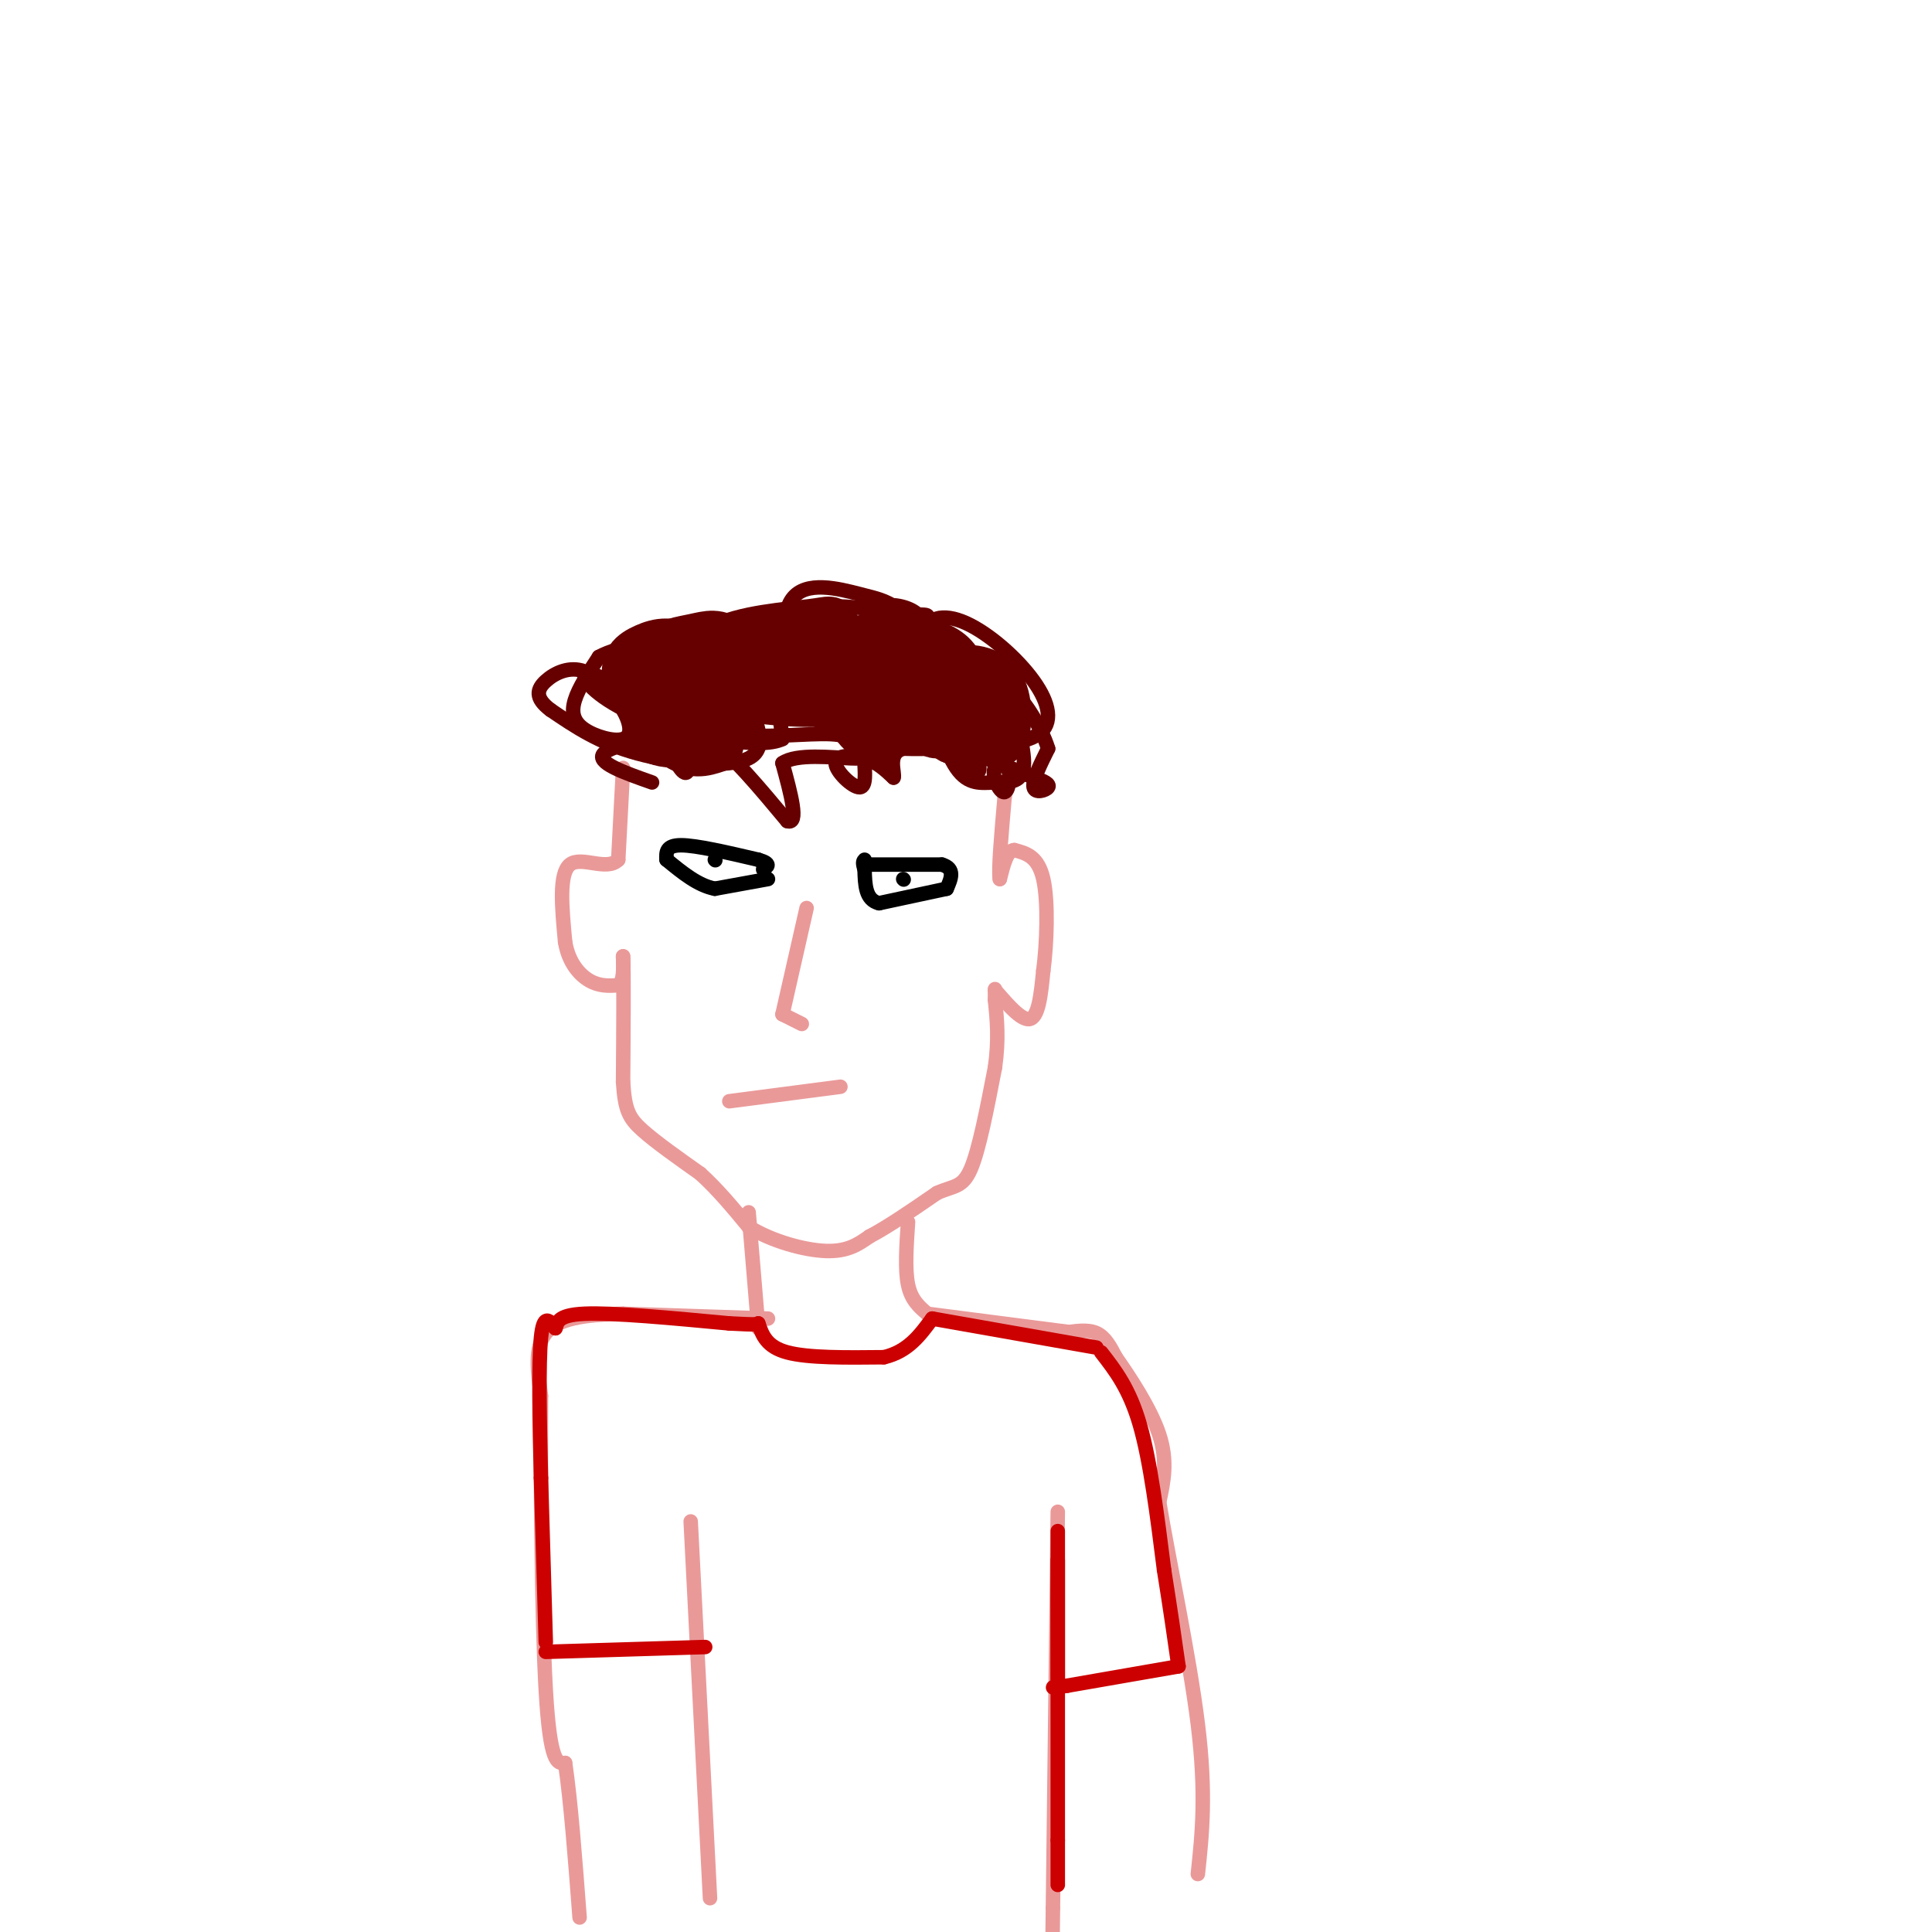 <svg viewBox='0 0 400 400' version='1.1' xmlns='http://www.w3.org/2000/svg' xmlns:xlink='http://www.w3.org/1999/xlink'><g fill='none' stroke='#ea9999' stroke-width='3' stroke-linecap='round' stroke-linejoin='round'><path d='M129,159c0.000,0.000 -1.000,19.000 -1,19'/><path d='M128,178c-2.333,2.467 -7.667,-0.867 -10,1c-2.333,1.867 -1.667,8.933 -1,16'/><path d='M117,195c0.689,4.222 2.911,6.778 5,8c2.089,1.222 4.044,1.111 6,1'/><path d='M128,204c1.167,-0.833 1.083,-3.417 1,-6'/><path d='M129,198c0.167,3.333 0.083,14.667 0,26'/><path d='M129,224c0.356,5.867 1.244,7.533 4,10c2.756,2.467 7.378,5.733 12,9'/><path d='M145,243c3.667,3.333 6.833,7.167 10,11'/><path d='M155,254c4.711,2.956 11.489,4.844 16,5c4.511,0.156 6.756,-1.422 9,-3'/><path d='M180,256c3.833,-2.000 8.917,-5.500 14,-9'/><path d='M194,247c3.511,-1.578 5.289,-1.022 7,-5c1.711,-3.978 3.356,-12.489 5,-21'/><path d='M206,221c0.833,-5.833 0.417,-9.917 0,-14'/><path d='M206,207c0.000,-2.667 0.000,-2.333 0,-2'/><path d='M206,205c1.422,1.467 4.978,6.133 7,6c2.022,-0.133 2.511,-5.067 3,-10'/><path d='M216,201c0.733,-5.511 1.067,-14.289 0,-19c-1.067,-4.711 -3.533,-5.356 -6,-6'/><path d='M210,176c-1.500,0.000 -2.250,3.000 -3,6'/><path d='M207,182c-0.333,-1.833 0.333,-9.417 1,-17'/><path d='M208,165c0.167,-2.833 0.083,-1.417 0,0'/></g>
<g fill='none' stroke='#660000' stroke-width='3' stroke-linecap='round' stroke-linejoin='round'><path d='M135,162c-5.881,-2.071 -11.762,-4.143 -10,-6c1.762,-1.857 11.167,-3.500 15,-3c3.833,0.500 2.095,3.143 0,4c-2.095,0.857 -4.548,-0.071 -7,-1'/><path d='M133,156c-1.534,-0.694 -1.868,-1.928 0,-3c1.868,-1.072 5.937,-1.981 8,0c2.063,1.981 2.120,6.850 1,7c-1.120,0.150 -3.417,-4.421 -3,-7c0.417,-2.579 3.548,-3.165 8,0c4.452,3.165 10.226,10.083 16,17'/><path d='M163,170c2.500,0.833 0.750,-5.583 -1,-12'/><path d='M162,158c2.845,-2.043 10.458,-1.149 14,-1c3.542,0.149 3.013,-0.446 3,1c-0.013,1.446 0.491,4.934 -1,5c-1.491,0.066 -4.978,-3.290 -5,-5c-0.022,-1.710 3.422,-1.774 6,-1c2.578,0.774 4.289,2.387 6,4'/><path d='M185,161c0.429,-0.857 -1.500,-5.000 2,-6c3.500,-1.000 12.429,1.143 15,2c2.571,0.857 -1.214,0.429 -5,0'/><path d='M197,157c0.333,0.844 3.667,2.956 5,3c1.333,0.044 0.667,-1.978 0,-4'/><path d='M202,156c1.301,-0.903 4.555,-1.159 6,1c1.445,2.159 1.081,6.735 0,7c-1.081,0.265 -2.880,-3.781 -2,-5c0.880,-1.219 4.440,0.391 8,2'/><path d='M214,161c2.131,0.667 3.458,1.333 3,2c-0.458,0.667 -2.702,1.333 -3,0c-0.298,-1.333 1.351,-4.667 3,-8'/><path d='M217,155c-1.312,-4.517 -6.092,-11.810 -7,-11c-0.908,0.810 2.056,9.722 2,14c-0.056,4.278 -3.130,3.921 -6,4c-2.870,0.079 -5.534,0.594 -8,-3c-2.466,-3.594 -4.733,-11.297 -7,-19'/><path d='M191,140c-0.490,-2.054 1.786,2.312 0,4c-1.786,1.688 -7.633,0.700 -11,0c-3.367,-0.700 -4.253,-1.112 -5,-4c-0.747,-2.888 -1.356,-8.254 0,-9c1.356,-0.746 4.678,3.127 8,7'/><path d='M183,138c2.109,2.564 3.380,5.474 -3,7c-6.380,1.526 -20.411,1.668 -28,1c-7.589,-0.668 -8.736,-2.146 -10,-4c-1.264,-1.854 -2.645,-4.085 -1,-6c1.645,-1.915 6.317,-3.516 9,-2c2.683,1.516 3.379,6.149 5,11c1.621,4.851 4.167,9.922 0,12c-4.167,2.078 -15.048,1.165 -23,-1c-7.952,-2.165 -12.976,-5.583 -18,-9'/><path d='M114,147c-3.375,-2.527 -2.812,-4.345 -1,-6c1.812,-1.655 4.874,-3.149 8,-2c3.126,1.149 6.315,4.940 8,8c1.685,3.060 1.864,5.387 0,6c-1.864,0.613 -5.771,-0.489 -8,-2c-2.229,-1.511 -2.780,-3.432 -2,-6c0.780,-2.568 2.890,-5.784 5,-9'/><path d='M124,136c4.215,-2.306 12.254,-3.572 17,-2c4.746,1.572 6.200,5.983 6,9c-0.200,3.017 -2.054,4.640 -4,5c-1.946,0.360 -3.983,-0.542 -5,-3c-1.017,-2.458 -1.015,-6.473 0,-9c1.015,-2.527 3.042,-3.565 5,-5c1.958,-1.435 3.845,-3.267 9,0c5.155,3.267 13.577,11.634 22,20'/><path d='M174,151c1.911,2.699 -4.310,-0.553 -8,-7c-3.690,-6.447 -4.848,-16.088 -2,-20c2.848,-3.912 9.702,-2.094 14,-1c4.298,1.094 6.041,1.465 9,4c2.959,2.535 7.133,7.236 9,11c1.867,3.764 1.427,6.593 0,8c-1.427,1.407 -3.841,1.394 -7,0c-3.159,-1.394 -7.063,-4.167 -9,-8c-1.937,-3.833 -1.906,-8.724 0,-11c1.906,-2.276 5.687,-1.936 8,-1c2.313,0.936 3.156,2.468 4,4'/><path d='M192,130c2.163,3.877 5.571,11.569 7,15c1.429,3.431 0.879,2.600 0,3c-0.879,0.400 -2.087,2.030 -4,-1c-1.913,-3.030 -4.533,-10.719 -4,-15c0.533,-4.281 4.217,-5.156 9,-3c4.783,2.156 10.663,7.341 14,12c3.337,4.659 4.129,8.793 1,11c-3.129,2.207 -10.180,2.488 -14,1c-3.820,-1.488 -4.410,-4.744 -5,-8'/><path d='M196,145c-1.400,-3.089 -2.399,-6.811 -2,-9c0.399,-2.189 2.197,-2.843 6,0c3.803,2.843 9.613,9.185 11,13c1.387,3.815 -1.648,5.105 -12,0c-10.352,-5.105 -28.022,-16.606 -30,-21c-1.978,-4.394 11.737,-1.683 18,-1c6.263,0.683 5.075,-0.662 5,3c-0.075,3.662 0.962,12.331 2,21'/><path d='M194,151c0.726,4.130 1.542,3.955 -1,4c-2.542,0.045 -8.440,0.309 -13,-1c-4.560,-1.309 -7.780,-4.190 -9,-7c-1.220,-2.810 -0.440,-5.547 2,-5c2.440,0.547 6.542,4.378 3,6c-3.542,1.622 -14.726,1.035 -21,0c-6.274,-1.035 -7.637,-2.517 -9,-4'/><path d='M146,144c-1.661,-1.482 -1.314,-3.187 5,-6c6.314,-2.813 18.593,-6.734 24,-4c5.407,2.734 3.941,12.123 3,16c-0.941,3.877 -1.357,2.240 -6,2c-4.643,-0.240 -13.513,0.915 -20,0c-6.487,-0.915 -10.593,-3.900 -9,-8c1.593,-4.100 8.884,-9.314 13,-8c4.116,1.314 5.058,9.157 6,17'/><path d='M162,153c-4.536,2.286 -18.875,-0.500 -28,-4c-9.125,-3.500 -13.036,-7.714 -13,-9c0.036,-1.286 4.018,0.357 8,2'/></g>
<g fill='none' stroke='#660000' stroke-width='12' stroke-linecap='round' stroke-linejoin='round'><path d='M148,154c-2.322,0.771 -4.644,1.542 -8,-1c-3.356,-2.542 -7.748,-8.398 -9,-12c-1.252,-3.602 0.634,-4.951 3,-6c2.366,-1.049 5.211,-1.797 9,1c3.789,2.797 8.520,9.138 8,12c-0.520,2.862 -6.291,2.246 -10,1c-3.709,-1.246 -5.354,-3.123 -7,-5'/><path d='M134,144c-1.027,-2.428 -0.096,-5.998 2,-8c2.096,-2.002 5.357,-2.437 8,-3c2.643,-0.563 4.667,-1.253 7,1c2.333,2.253 4.974,7.451 4,10c-0.974,2.549 -5.565,2.451 -8,0c-2.435,-2.451 -2.715,-7.255 2,-10c4.715,-2.745 14.423,-3.431 19,-4c4.577,-0.569 4.022,-1.020 4,1c-0.022,2.020 0.489,6.510 1,11'/><path d='M173,142c0.336,2.365 0.675,2.778 0,3c-0.675,0.222 -2.364,0.254 -4,-1c-1.636,-1.254 -3.217,-3.795 -2,-6c1.217,-2.205 5.233,-4.076 9,-1c3.767,3.076 7.283,11.097 7,14c-0.283,2.903 -4.367,0.686 -6,-3c-1.633,-3.686 -0.817,-8.843 0,-14'/><path d='M177,134c1.672,-1.895 5.851,0.367 10,5c4.149,4.633 8.269,11.636 7,12c-1.269,0.364 -7.928,-5.913 -12,-10c-4.072,-4.087 -5.558,-5.985 -2,-7c3.558,-1.015 12.159,-1.147 16,2c3.841,3.147 2.920,9.574 2,16'/><path d='M198,152c-0.639,1.469 -3.238,-2.858 -4,-6c-0.762,-3.142 0.311,-5.100 3,-6c2.689,-0.900 6.993,-0.742 9,2c2.007,2.742 1.716,8.069 1,10c-0.716,1.931 -1.858,0.465 -3,-1'/></g>
<g fill='none' stroke='#000000' stroke-width='3' stroke-linecap='round' stroke-linejoin='round'><path d='M138,178c-0.083,-1.500 -0.167,-3.000 3,-3c3.167,0.000 9.583,1.500 16,3'/><path d='M157,178c2.833,0.833 1.917,1.417 1,2'/><path d='M159,182c0.000,0.000 -11.000,2.000 -11,2'/><path d='M148,184c-3.500,-0.667 -6.750,-3.333 -10,-6'/><path d='M148,178c0.000,0.000 0.100,0.100 0.1,0.1'/><path d='M179,179c0.000,0.000 16.000,0.000 16,0'/><path d='M195,179c2.833,0.833 1.917,2.917 1,5'/><path d='M196,184c0.000,0.000 -14.000,3.000 -14,3'/><path d='M182,187c-2.833,-0.667 -2.917,-3.833 -3,-7'/><path d='M179,180c-0.500,-1.500 -0.250,-1.750 0,-2'/><path d='M187,182c0.000,0.000 0.100,0.100 0.1,0.1'/></g>
<g fill='none' stroke='#ea9999' stroke-width='3' stroke-linecap='round' stroke-linejoin='round'><path d='M167,188c0.000,0.000 -5.000,22.000 -5,22'/><path d='M162,210c0.000,0.000 4.000,2.000 4,2'/><path d='M151,228c0.000,0.000 23.000,-3.000 23,-3'/><path d='M155,251c0.000,0.000 2.000,24.000 2,24'/><path d='M188,253c-0.333,4.917 -0.667,9.833 0,13c0.667,3.167 2.333,4.583 4,6'/><path d='M192,272c0.000,0.000 31.000,4.000 31,4'/><path d='M220,276c2.583,-0.417 5.167,-0.833 7,0c1.833,0.833 2.917,2.917 4,5'/><path d='M231,281c2.622,3.711 7.178,10.489 9,16c1.822,5.511 0.911,9.756 0,14'/><path d='M240,311c1.778,11.022 6.222,31.578 8,46c1.778,14.422 0.889,22.711 0,31'/><path d='M159,273c0.000,0.000 -30.000,-1.000 -30,-1'/><path d='M129,272c-8.178,0.156 -13.622,1.044 -16,4c-2.378,2.956 -1.689,7.978 -1,13'/><path d='M112,289c-0.111,14.911 0.111,45.689 1,61c0.889,15.311 2.444,15.156 4,15'/><path d='M117,365c1.167,7.833 2.083,19.917 3,32'/><path d='M143,315c0.000,0.000 4.000,78.000 4,78'/><path d='M219,313c0.000,0.000 -1.000,82.000 -1,82'/><path d='M218,395c-0.167,13.667 -0.083,6.833 0,0'/></g>
<g fill='none' stroke='#cc0000' stroke-width='3' stroke-linecap='round' stroke-linejoin='round'><path d='M113,342c0.000,0.000 33.000,-1.000 33,-1'/><path d='M113,340c0.000,0.000 -1.000,-34.000 -1,-34'/><path d='M112,306c-0.289,-11.644 -0.511,-23.756 0,-29c0.511,-5.244 1.756,-3.622 3,-2'/><path d='M115,275c0.467,-1.067 0.133,-2.733 6,-3c5.867,-0.267 17.933,0.867 30,2'/><path d='M151,274c6.000,0.333 6.000,0.167 6,0'/><path d='M157,274c0.833,2.417 1.667,4.833 6,6c4.333,1.167 12.167,1.083 20,1'/><path d='M183,281c5.000,-1.167 7.500,-4.583 10,-8'/><path d='M193,273c0.000,0.000 34.000,6.000 34,6'/><path d='M228,280c2.917,3.750 5.833,7.500 8,15c2.167,7.500 3.583,18.750 5,30'/><path d='M241,325c1.333,8.333 2.167,14.167 3,20'/><path d='M244,345c0.000,0.000 -23.000,4.000 -23,4'/><path d='M221,349c-4.167,0.667 -3.083,0.333 -2,0'/><path d='M219,349c0.000,0.000 0.000,-26.000 0,-26'/><path d='M219,317c0.000,0.000 0.000,64.000 0,64'/><path d='M219,381c0.000,12.000 0.000,10.000 0,8'/></g>
</svg>